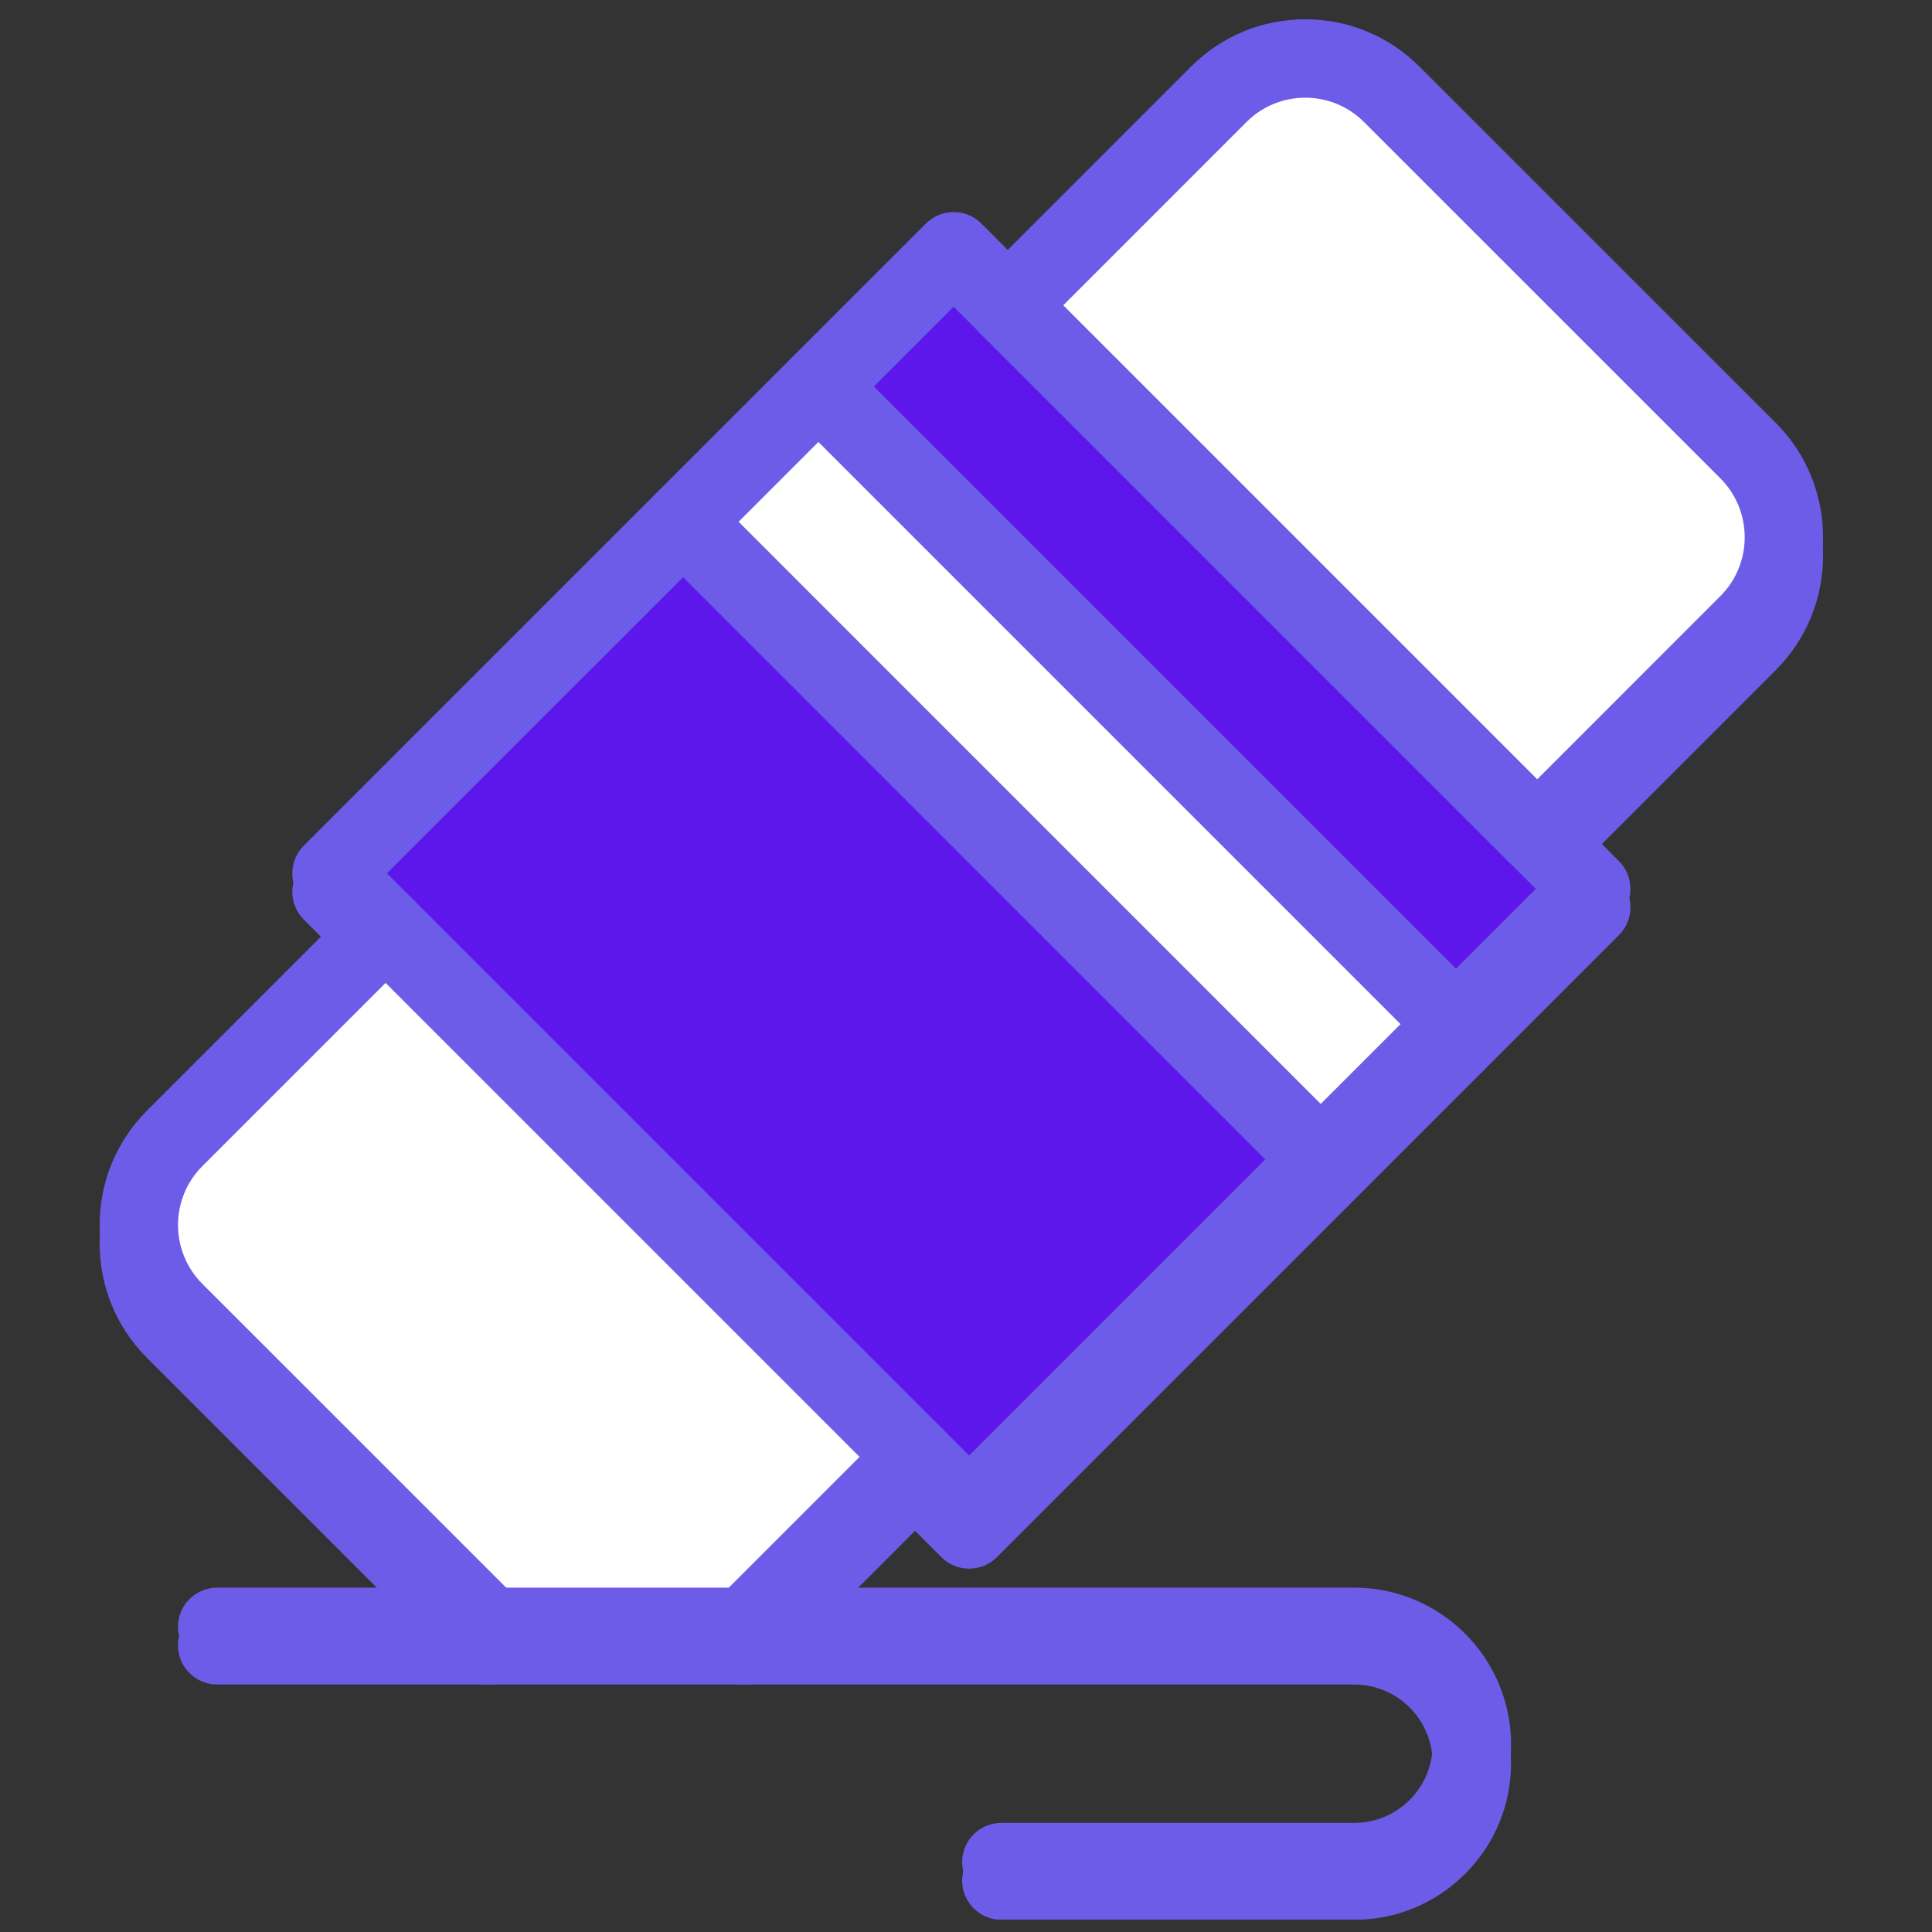<svg xmlns="http://www.w3.org/2000/svg" xmlns:xlink="http://www.w3.org/1999/xlink" width="500" zoomAndPan="magnify" viewBox="0 0 375 375" height="500" preserveAspectRatio="xMidYMid meet" version="1.0"><rect x="0" y="0" width="375" height="375" fill="#333333" stroke="none"/><defs><clipPath id="c64968090e"><path d="M 187 7.336 L 354 7.336 L 354 174 L 187 174 Z M 187 7.336 " clip-rule="nonzero"/></clipPath><clipPath id="8e8dee5e84"><path d="M 34 311 L 294 311 L 294 372.586 L 34 372.586 Z M 34 311 " clip-rule="nonzero"/></clipPath><clipPath id="f2db7a72c9"><path d="M 187 3.746 L 354 3.746 L 354 170 L 187 170 Z M 187 3.746 " clip-rule="nonzero"/></clipPath><clipPath id="0d8f39be45"><path d="M 34 308 L 294 308 L 294 368.996 L 34 368.996 Z M 34 308 " clip-rule="nonzero"/></clipPath></defs><path fill="#ffffff" d="M 339.309 91.062 C 348.586 100.348 348.586 115.387 339.309 124.672 L 298.367 165.621 L 298.359 165.621 L 195.602 62.859 L 236.547 21.91 C 245.824 12.625 260.867 12.625 270.145 21.91 Z M 339.309 91.062 " fill-opacity="1" fill-rule="nonzero"/><path fill="#ffffff" d="M 177.605 286.367 L 144.621 319.359 L 95.094 319.359 L 33.891 258.164 C 24.613 248.879 24.613 233.844 33.891 224.559 L 74.84 183.605 Z M 177.605 286.367 " fill-opacity="1" fill-rule="nonzero"/><path fill="#ffffff" d="M 132.602 104.852 L 158.859 78.605 L 282.602 202.383 L 256.344 228.629 Z M 132.602 104.852 " fill-opacity="1" fill-rule="nonzero"/><path fill="#5e17eb" d="M 308.859 176.117 L 282.613 202.375 L 158.852 78.613 L 185.102 52.359 L 195.594 62.859 L 298.359 165.621 L 298.367 165.621 Z M 308.859 176.117 " fill-opacity="1" fill-rule="nonzero"/><path fill="#5e17eb" d="M 132.598 104.863 L 256.355 228.621 L 188.105 296.871 C 184.531 293.297 67.363 176.125 64.348 173.113 Z M 132.598 104.863 " fill-opacity="1" fill-rule="nonzero"/><path fill="#6c5ce7" d="M 298.359 173.234 C 296.41 173.234 294.465 172.488 292.977 171.004 L 190.215 68.242 C 187.242 65.27 187.242 60.449 190.215 57.477 C 193.188 54.508 198.004 54.508 200.977 57.477 L 303.742 160.242 C 306.711 163.211 306.711 168.031 303.742 171.004 C 302.254 172.492 300.305 173.234 298.359 173.234 Z M 298.359 173.234 " fill-opacity="1" fill-rule="nonzero"/><g clip-path="url(#c64968090e)"><path fill="#6c5ce7" d="M 298.367 173.234 C 296.418 173.234 294.469 172.492 292.984 171.004 C 290.012 168.031 290.012 163.215 292.984 160.242 L 333.926 119.289 C 340.219 112.992 340.219 102.742 333.926 96.441 L 264.766 27.289 C 261.715 24.238 257.66 22.555 253.348 22.555 C 249.035 22.555 244.98 24.238 241.93 27.289 L 200.984 68.242 C 198.012 71.215 193.195 71.215 190.223 68.242 C 187.25 65.27 187.25 60.453 190.219 57.48 L 231.164 16.527 C 237.086 10.602 244.965 7.336 253.348 7.336 C 261.727 7.336 269.605 10.602 275.531 16.531 L 344.691 85.684 C 356.914 97.918 356.914 117.82 344.691 130.051 L 303.746 171.004 C 302.262 172.492 300.312 173.234 298.367 173.234 Z M 298.367 173.234 " fill-opacity="1" fill-rule="nonzero"/></g><path fill="#6c5ce7" d="M 188.105 304.48 C 186.16 304.48 184.211 303.738 182.727 302.254 L 172.223 291.75 C 169.25 288.777 169.25 283.961 172.223 280.988 C 175.195 278.016 180.016 278.016 182.984 280.988 L 188.105 286.109 L 298.098 176.117 L 293.18 171.199 C 293.113 171.137 293.043 171.07 292.977 171.004 L 190.418 68.438 C 190.348 68.371 190.281 68.309 190.211 68.238 L 185.102 63.121 L 75.109 173.113 L 80.223 178.227 C 83.195 181.195 83.195 186.016 80.223 188.988 C 77.25 191.961 72.434 191.961 69.461 188.988 L 58.965 178.492 C 55.992 175.523 55.992 170.703 58.965 167.73 L 179.719 46.977 C 181.145 45.551 183.082 44.746 185.102 44.746 C 187.121 44.746 189.055 45.551 190.484 46.98 L 200.781 57.285 C 200.852 57.348 200.918 57.414 200.984 57.48 L 303.543 160.047 C 303.613 160.109 303.68 160.176 303.746 160.242 L 314.242 170.734 C 317.215 173.707 317.215 178.527 314.242 181.5 L 193.488 302.254 C 192.004 303.738 190.055 304.48 188.105 304.48 Z M 188.105 304.48 " fill-opacity="1" fill-rule="nonzero"/><path fill="#6c5ce7" d="M 282.613 209.984 C 280.664 209.984 278.719 209.238 277.23 207.754 L 153.473 83.996 C 150.5 81.023 150.496 76.199 153.469 73.23 C 156.438 70.258 161.254 70.254 164.227 73.227 L 287.992 196.992 C 290.965 199.965 290.965 204.781 287.992 207.754 C 286.508 209.242 284.559 209.984 282.613 209.984 Z M 282.613 209.984 " fill-opacity="1" fill-rule="nonzero"/><path fill="#6c5ce7" d="M 256.355 236.234 C 254.406 236.234 252.461 235.488 250.977 234.004 L 127.215 110.242 C 125.789 108.816 124.984 106.879 124.984 104.863 C 124.984 100.66 128.395 97.25 132.598 97.25 C 134.793 97.25 136.77 98.176 138.16 99.664 L 261.738 223.242 C 264.711 226.211 264.711 231.031 261.738 234.004 C 260.25 235.488 258.305 236.234 256.355 236.234 Z M 256.355 236.234 " fill-opacity="1" fill-rule="nonzero"/><path fill="#6c5ce7" d="M 144.621 326.969 C 142.672 326.969 140.727 326.227 139.242 324.742 C 136.27 321.77 136.27 316.949 139.238 313.977 L 166.844 286.371 L 74.844 194.371 L 39.273 229.938 C 32.98 236.234 32.98 246.484 39.273 252.785 L 100.477 313.977 C 103.445 316.949 103.449 321.77 100.477 324.742 C 97.504 327.715 92.684 327.715 89.711 324.742 L 28.512 263.547 C 16.285 251.312 16.285 231.41 28.508 219.18 L 69.461 178.227 C 72.434 175.254 77.25 175.254 80.223 178.227 L 182.988 280.988 C 185.957 283.961 185.957 288.777 182.988 291.75 L 150.004 324.742 C 148.516 326.227 146.57 326.969 144.621 326.969 Z M 144.621 326.969 " fill-opacity="1" fill-rule="nonzero"/><g clip-path="url(#8e8dee5e84)"><path fill="#6c5ce7" d="M 262.855 372.633 L 194.363 372.633 C 190.16 372.633 186.75 369.223 186.75 365.023 C 186.75 360.82 190.16 357.41 194.363 357.41 L 262.855 357.41 C 266.918 357.41 270.738 355.828 273.617 352.949 C 276.492 350.074 278.074 346.254 278.074 342.191 C 278.074 333.797 271.25 326.969 262.855 326.969 L 42.156 326.969 C 37.953 326.969 34.543 323.562 34.543 319.359 C 34.543 315.156 37.953 311.75 42.156 311.75 L 262.855 311.75 C 279.641 311.75 293.297 325.406 293.297 342.191 C 293.297 350.32 290.129 357.961 284.379 363.715 C 278.629 369.465 270.984 372.633 262.855 372.633 Z M 262.855 372.633 " fill-opacity="1" fill-rule="nonzero"/></g><path fill="#ffffff" d="M 339.309 87.473 C 348.586 96.758 348.586 111.797 339.309 121.082 L 298.367 162.031 L 298.359 162.031 L 195.602 59.27 L 236.547 18.32 C 245.824 9.035 260.867 9.035 270.145 18.32 Z M 339.309 87.473 " fill-opacity="1" fill-rule="nonzero"/><path fill="#ffffff" d="M 177.605 282.777 L 144.621 315.77 L 95.094 315.77 L 33.891 254.574 C 24.613 245.289 24.613 230.25 33.891 220.969 L 74.84 180.016 Z M 177.605 282.777 " fill-opacity="1" fill-rule="nonzero"/><path fill="#ffffff" d="M 132.602 101.262 L 158.859 75.016 L 282.602 198.789 L 256.344 225.039 Z M 132.602 101.262 " fill-opacity="1" fill-rule="nonzero"/><path fill="#5e17eb" d="M 308.859 172.527 L 282.613 198.781 L 158.852 75.023 L 185.102 48.77 L 195.594 59.27 L 298.359 162.031 L 298.367 162.031 Z M 308.859 172.527 " fill-opacity="1" fill-rule="nonzero"/><path fill="#5e17eb" d="M 132.598 101.273 L 256.355 225.031 L 188.105 293.281 C 184.531 289.707 67.363 172.535 64.348 169.52 Z M 132.598 101.273 " fill-opacity="1" fill-rule="nonzero"/><path fill="#6c5ce7" d="M 298.359 169.645 C 296.41 169.645 294.465 168.898 292.977 167.414 L 190.215 64.652 C 187.242 61.68 187.242 56.859 190.215 53.887 C 193.188 50.918 198.004 50.918 200.977 53.887 L 303.742 156.652 C 306.711 159.621 306.711 164.441 303.742 167.414 C 302.254 168.898 300.305 169.645 298.359 169.645 Z M 298.359 169.645 " fill-opacity="1" fill-rule="nonzero"/><g clip-path="url(#f2db7a72c9)"><path fill="#6c5ce7" d="M 298.367 169.645 C 296.418 169.645 294.469 168.898 292.984 167.414 C 290.012 164.441 290.012 159.625 292.984 156.652 L 333.926 115.699 C 340.219 109.402 340.219 99.152 333.926 92.852 L 264.766 23.699 C 261.715 20.648 257.66 18.965 253.348 18.965 C 249.035 18.965 244.98 20.648 241.93 23.699 L 200.984 64.652 C 198.012 67.625 193.195 67.625 190.223 64.652 C 187.25 61.68 187.25 56.859 190.219 53.891 L 231.164 12.938 C 237.086 7.012 244.965 3.746 253.348 3.746 C 261.727 3.746 269.605 7.012 275.531 12.941 L 344.691 82.094 C 356.914 94.328 356.914 114.23 344.691 126.461 L 303.746 167.414 C 302.262 168.898 300.312 169.645 298.367 169.645 Z M 298.367 169.645 " fill-opacity="1" fill-rule="nonzero"/></g><path fill="#6c5ce7" d="M 188.105 300.891 C 186.16 300.891 184.211 300.148 182.727 298.66 L 172.223 288.16 C 169.25 285.188 169.25 280.367 172.223 277.395 C 175.195 274.426 180.016 274.426 182.984 277.395 L 188.105 282.516 L 298.098 172.527 L 293.18 167.609 C 293.113 167.547 293.043 167.48 292.977 167.414 L 190.418 64.848 C 190.348 64.781 190.281 64.715 190.211 64.648 L 185.102 59.531 L 75.109 169.52 L 80.223 174.633 C 83.195 177.605 83.195 182.426 80.223 185.398 C 77.25 188.367 72.434 188.367 69.461 185.398 L 58.965 174.902 C 55.992 171.93 55.992 167.113 58.965 164.141 L 179.719 43.387 C 181.145 41.961 183.082 41.156 185.102 41.156 C 187.121 41.156 189.055 41.961 190.484 43.391 L 200.781 53.695 C 200.852 53.758 200.918 53.824 200.984 53.891 L 303.543 156.457 C 303.613 156.52 303.68 156.586 303.746 156.652 L 314.242 167.145 C 317.215 170.117 317.215 174.938 314.242 177.91 L 193.488 298.66 C 192.004 300.148 190.055 300.891 188.105 300.891 Z M 188.105 300.891 " fill-opacity="1" fill-rule="nonzero"/><path fill="#6c5ce7" d="M 282.613 206.395 C 280.664 206.395 278.719 205.648 277.23 204.164 L 153.473 80.406 C 150.5 77.434 150.496 72.609 153.469 69.637 C 156.438 66.668 161.254 66.664 164.227 69.633 L 287.992 193.402 C 290.965 196.375 290.965 201.191 287.992 204.164 C 286.508 205.652 284.559 206.395 282.613 206.395 Z M 282.613 206.395 " fill-opacity="1" fill-rule="nonzero"/><path fill="#6c5ce7" d="M 256.355 232.641 C 254.406 232.641 252.461 231.898 250.977 230.414 L 127.215 106.652 C 125.789 105.227 124.984 103.289 124.984 101.273 C 124.984 97.07 128.395 93.656 132.598 93.656 C 134.793 93.656 136.77 94.586 138.16 96.07 L 261.738 219.652 C 264.711 222.621 264.711 227.441 261.738 230.414 C 260.25 231.898 258.305 232.641 256.355 232.641 Z M 256.355 232.641 " fill-opacity="1" fill-rule="nonzero"/><path fill="#6c5ce7" d="M 144.621 323.379 C 142.672 323.379 140.727 322.637 139.242 321.152 C 136.27 318.18 136.27 313.359 139.238 310.387 L 166.844 282.777 L 74.844 190.777 L 39.273 226.348 C 32.98 232.645 32.98 242.895 39.273 249.195 L 100.477 310.387 C 103.445 313.359 103.449 318.18 100.477 321.152 C 97.504 324.125 92.684 324.125 89.711 321.152 L 28.512 259.957 C 16.285 247.723 16.285 227.82 28.508 215.59 L 69.461 174.633 C 72.434 171.664 77.25 171.664 80.223 174.633 L 182.988 277.398 C 185.957 280.367 185.957 285.188 182.988 288.16 L 150.004 321.152 C 148.516 322.637 146.57 323.379 144.621 323.379 Z M 144.621 323.379 " fill-opacity="1" fill-rule="nonzero"/><g clip-path="url(#0d8f39be45)"><path fill="#6c5ce7" d="M 262.855 369.043 L 194.363 369.043 C 190.16 369.043 186.75 365.633 186.75 361.43 C 186.75 357.23 190.16 353.82 194.363 353.82 L 262.855 353.82 C 266.918 353.82 270.738 352.238 273.617 349.359 C 276.492 346.484 278.074 342.664 278.074 338.602 C 278.074 330.207 271.25 323.379 262.855 323.379 L 42.156 323.379 C 37.953 323.379 34.543 319.973 34.543 315.77 C 34.543 311.566 37.953 308.16 42.156 308.16 L 262.855 308.16 C 279.641 308.16 293.297 321.816 293.297 338.602 C 293.297 346.73 290.129 354.371 284.379 360.125 C 278.629 365.875 270.984 369.043 262.855 369.043 Z M 262.855 369.043 " fill-opacity="1" fill-rule="nonzero"/></g></svg>